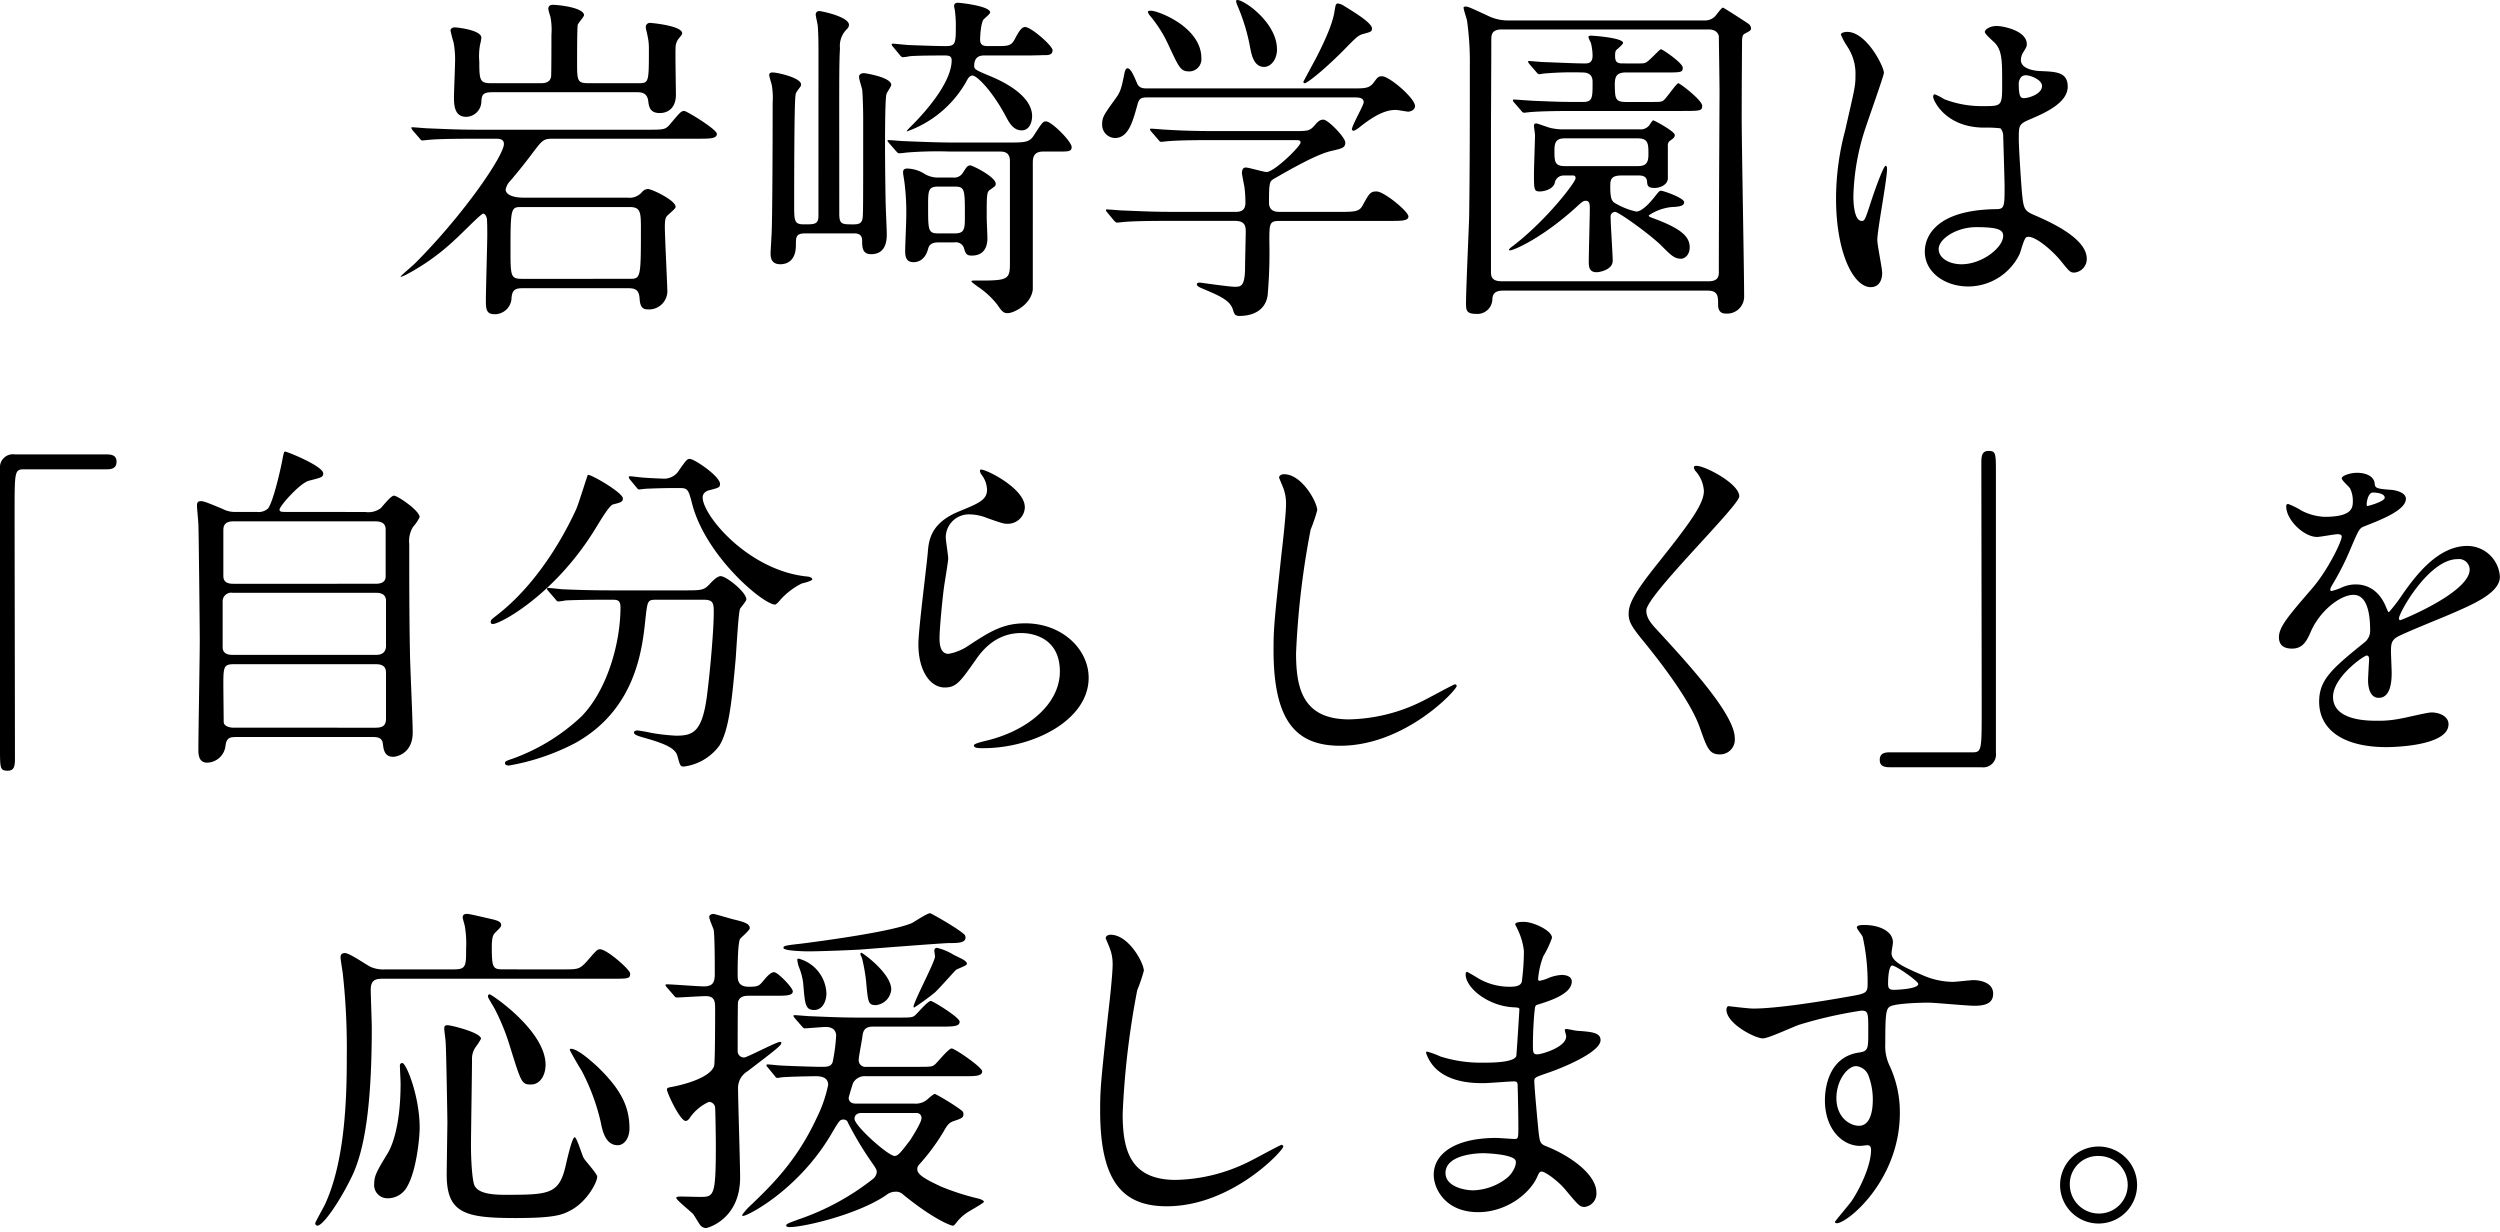 <svg xmlns="http://www.w3.org/2000/svg" xmlns:xlink="http://www.w3.org/1999/xlink" width="428" height="211" viewBox="0 0 428 211">
  <defs>
    <clipPath id="clip-path">
      <rect id="長方形_12571" data-name="長方形 12571" width="427.978" height="210.252" fill="none"/>
    </clipPath>
  </defs>
  <g id="グループ_16913" data-name="グループ 16913" transform="translate(-426 -480)">
    <rect id="長方形_12572" data-name="長方形 12572" width="428" height="211" transform="translate(426 480)" fill="none"/>
    <g id="グループ_16912" data-name="グループ 16912" transform="translate(426 480)">
      <g id="グループ_16911" data-name="グループ 16911" clip-path="url(#clip-path)">
        <path id="パス_57552" data-name="パス 57552" d="M141.178,34.25a2.766,2.766,0,0,0,2.434-.95,1.426,1.426,0,0,1,1.01-.534c.713,0,4.75,1.959,4.75,3.028,0,.238-.119.356-1.306,1.425-.416.356-.535.771-.535,2.019,0,1.662.416,9.856.416,10.688a3.143,3.143,0,0,1-3.444,3.443c-1.187,0-1.246-1.187-1.306-2.019-.119-1.187-.593-1.6-1.9-1.6H123.128c-1.248,0-1.722.356-1.84,1.6a2.866,2.866,0,0,1-2.969,2.85c-1.425,0-1.425-1.069-1.425-2.434,0-1.781.237-9.559.237-11.162,0-.475,0-2.138-.059-2.672,0-.238-.237-.95-.653-.95-.356,0-3.978,3.74-4.75,4.393a38.277,38.277,0,0,1-8.313,6,6.533,6.533,0,0,1-.95.416c-.059,0-.118,0-.118-.06.652-.653,2.018-1.781,2.612-2.375,8.372-8.431,15.081-18.347,15.081-20.306,0-.891-.95-.891-1.246-.891h-3.919c-5.225,0-6.947.119-7.541.178-.178,0-1.069.119-1.246.119s-.3-.119-.534-.416l-1.128-1.306a1.637,1.637,0,0,1-.237-.416c0-.119.06-.119.178-.119.416,0,2.257.178,2.613.178,2.91.119,5.4.237,8.194.237H144.68c2.672,0,2.969,0,3.8-1.009,1.663-1.96,1.841-2.2,2.375-2.2.416,0,5.581,3.147,5.581,3.919,0,.831-1.187.831-3.207.831H128.293c-1.6,0-1.781.3-3.622,2.731-1.069,1.425-2.2,2.85-3.622,4.512a2.779,2.779,0,0,0-.772,1.484c0,.475.534,1.366,3.146,1.366ZM142.9,14.656c1.9,0,1.9,0,1.9-5.937a9.548,9.548,0,0,0-.238-2.2c-.06-.416-.3-1.188-.3-1.484a.711.711,0,0,1,.712-.712c.178,0,5.522.475,5.522,1.781,0,.237-.06.237-.713,1.069a2.594,2.594,0,0,0-.416,1.484c-.06,1.128.059,6.709.059,8.016,0,1.722-.89,3.087-2.79,3.087-1.722,0-1.84-1.187-1.96-2.137-.178-1.187-.95-1.425-1.84-1.425H117.962c-1.6,0-1.782.475-1.841,1.6a2.658,2.658,0,0,1-2.613,2.613c-2.078,0-2.078-2.2-2.078-3.444,0-.831.178-4.81.178-5.7a15.953,15.953,0,0,0-.237-3.563,21.366,21.366,0,0,1-.534-2.078c0-.238.237-.534.771-.534.179,0,4.513.415,4.513,1.781a9.183,9.183,0,0,1-.237,1.248,11.06,11.06,0,0,0-.119,2.85c0,3.206.119,3.681,2.019,3.681h8.49c.654,0,1.544-.059,1.781-1.069.06-.356.06-6.294.06-7.184a11.954,11.954,0,0,0-.178-3.147,8.441,8.441,0,0,1-.357-1.306c0-.594.416-.713.772-.713.95,0,5.343.475,5.343,1.781,0,.237-.95,1.307-1.068,1.6-.119.356-.119,5.462-.119,6.354,0,3.206,0,3.681,1.9,3.681Zm-1.484,33.488c1.959,0,2.019,0,2.019-8.312,0-3.088,0-3.978-1.96-3.978H123.068c-1.84,0-1.96,0-1.96,7.125,0,4.69,0,5.166,1.96,5.166Z" transform="translate(-33.71 -0.408)"/>
        <path id="パス_57553" data-name="パス 57553" d="M204.859,9.136c0-2.493-.059-3.563-.118-4.393,0-.3-.357-1.722-.357-2.019a.58.58,0,0,1,.654-.594c.3,0,5.046.95,5.046,2.375a1.08,1.08,0,0,1-.3.653,4.011,4.011,0,0,0-1.247,3.325c-.178,3.444-.119,5.937-.119,28.322,0,1.84.475,1.84,2.375,1.84.772,0,1.425-.06,1.6-.95.119-.593.119-1.543.119-17.278,0-1.069-.06-3.919-.178-4.869-.06-.3-.534-1.781-.534-2.137,0-.475.416-.654.831-.654.3,0,4.69.713,4.69,2.019,0,.237-.772,1.306-.831,1.6-.238.891-.238,7.422-.238,8.788,0,2.375.06,8.253.119,10.272.119,3.266.178,4.1.178,4.869,0,.831,0,3.443-2.672,3.443-1.484,0-1.543-1.128-1.543-2.316,0-1.246-.95-1.246-1.484-1.246h-8.194c-1.663,0-1.663.594-1.663,2.019,0,3.206-2.2,3.266-2.672,3.266-1.6,0-1.662-1.247-1.662-1.84,0-.534.059-1.01.178-3.444.119-2.2.178-13.776.178-22.385a12.779,12.779,0,0,0-.178-3.147,14.752,14.752,0,0,1-.416-1.544c0-.475.416-.475.594-.475.772,0,4.869.89,4.869,2.078a.848.848,0,0,1-.119.356c-.713.95-.831,1.128-.831,1.484-.238.891-.238,16.21-.238,18.822,0,2.791.06,3.266,1.722,3.266,1.782,0,2.434,0,2.434-1.484Zm22.5,17.041a65.021,65.021,0,0,0-7.481.178,9.838,9.838,0,0,1-1.247.119c-.178,0-.3-.178-.534-.416l-1.187-1.366c-.178-.237-.238-.3-.238-.356,0-.119.06-.119.238-.119.416,0,2.2.178,2.612.178,2.91.119,6,.238,8.134.238h9.916c2.613,0,3.384-.06,4.1-1.128,1.425-2.2,1.6-2.493,2.137-2.493.949,0,4.393,3.443,4.393,4.393,0,.772-.593.772-2.078.772h-2.672c-.95,0-1.9.178-1.9,1.84V49.809c-.356,2.731-3.443,4.037-4.275,4.037-.654,0-.95-.178-1.781-1.425a14.135,14.135,0,0,0-3.325-3.087c-.654-.475-1.128-.832-1.128-.95s.3-.119.534-.119c5.462,0,6.056,0,6.056-2.79V27.78c0-1.6-1.187-1.6-1.722-1.6ZM217.625,8.246a.906.906,0,0,1-.237-.357.157.157,0,0,1,.178-.178c.475,0,2.434.237,2.85.237,1.543.059,4.809.178,6.116.178,1.841,0,1.841-.356,1.841-3.86a21.322,21.322,0,0,0-.178-2.375,3.038,3.038,0,0,1-.119-.653c0-.416.357-.534.654-.534s5.522.534,5.522,1.663c0,.237-.95,1.01-1.128,1.187-.475.653-.594,2.85-.594,3.5,0,1.069.831,1.069,1.484,1.069h.95c2.434,0,2.85,0,3.5-1.188.831-1.6,1.247-2.078,1.781-2.078,1.009,0,4.691,3.206,4.691,3.978,0,.831-.832.831-1.188.831-.534,0-1.9.059-2.731.059h-7.778c-.772,0-1.722.238-1.722,1.782,0,.593.237.712,2.791,1.781,2.434,1.01,7.125,3.385,7.125,6.828,0,.95-.416,2.434-1.781,2.434-1.306,0-2.019-1.069-2.613-2.2-2.375-4.513-5.046-7.184-5.818-7.184-.475,0-.772.475-1.01.95A18.928,18.928,0,0,1,220,22.734c-.178,0,.475-.654.534-.713,3.325-3.266,7.125-8.016,7.125-11.459,0-.832-.593-.832-1.306-.832-.95,0-4.334,0-5.819.119a9.058,9.058,0,0,1-1.246.178c-.178,0-.416-.238-.535-.416ZM227.9,30.63a1.74,1.74,0,0,0,1.722-.89c.654-1.01.772-1.187,1.247-1.187.357,0,4.334,1.959,4.334,3.147,0,.356-.119.415-.95,1.009-.594.356-.594.831-.594,4.75,0,.534.119,2.969.119,3.5,0,.594,0,3.028-2.672,3.028-.95,0-1.069-.356-1.365-1.366a1.446,1.446,0,0,0-1.6-.89H225.4c-1.484,0-1.663.712-1.781,1.128-.594,2.257-2.2,2.257-2.494,2.257-1.366,0-1.425-1.128-1.425-2.019,0-.772.178-4.572.178-5.4a40.382,40.382,0,0,0-.3-6.234c-.06-.534-.237-1.366-.237-1.722,0-.475.237-.654.712-.654a5.865,5.865,0,0,1,3.029.95,4.485,4.485,0,0,0,2.375.594Zm.3,9.56c1.722,0,1.722-.831,1.722-3.028,0-4.453,0-4.987-1.722-4.987h-2.85c-1.722,0-1.722.712-1.722,3.325,0,4.215,0,4.69,1.781,4.69Z" transform="translate(-64.735 -0.232)"/>
        <path id="パス_57554" data-name="パス 57554" d="M324.138,15.138c2.316,0,3.028,0,3.8-1.01.653-.89.772-1.069,1.425-1.069,1.248,0,5.64,3.741,5.64,5.107,0,.653-.771.95-1.187.95-.178,0-1.841-.3-2.078-.3-1.425,0-3.206.534-6.234,2.969-.475.356-.772.593-1.069.593a.256.256,0,0,1-.238-.237c0-.653,2.019-4.1,2.019-4.631,0-.772-.772-.831-1.6-.831H289.4c-1.069,0-1.6,0-1.9,1.188-.772,2.731-1.484,5.759-3.859,5.759a2.257,2.257,0,0,1-2.2-2.316c0-1.246.3-1.662,2.137-4.216,1.01-1.366,1.128-1.781,1.722-4.75.06-.178.178-.652.475-.652.534,0,1.009,1.068,1.663,2.612.356.831,1.128.831,1.722.831ZM304.129,36.276c.712,0,1.84,0,1.84-1.544a21.893,21.893,0,0,0-.178-2.79c-.178-.89-.416-2.078-.416-2.316,0-.178,0-.95.654-.95.534,0,3.028.772,3.562.772,1.306,0,5.819-4.394,5.819-5.046,0-.416-.3-.416-1.128-.416H300.329c-1.425,0-5.463,0-7.481.178-.237,0-1.069.119-1.307.119-.178,0-.3-.119-.475-.356l-1.187-1.366c-.238-.3-.238-.3-.238-.416s.119-.119.178-.119c.416,0,2.2.178,2.613.178,1.722.119,4.809.238,8.193.238h13.42c2.672,0,2.91,0,3.8-1.01.593-.712.95-.95,1.484-.95.772,0,3.74,3.029,3.74,3.919s-.534,1.01-2.315,1.425c-2.494.534-6.948,3.087-9.858,4.75-.772.475-.89.535-.89,4.1,0,1.6,1.307,1.6,1.9,1.6h10.272c2.434,0,3.266-.059,3.8-1.009,1.128-2.019,1.306-2.494,2.434-2.494,1.307,0,5.463,3.444,5.463,4.275,0,.772-1.187.772-3.147.772H311.788c-1.722,0-1.722.475-1.722,3.5a83.86,83.86,0,0,1-.3,9.322c-.415,2.494-2.494,3.444-4.809,3.444-.831,0-.891-.357-1.128-1.069-.475-1.6-2.316-2.375-4.81-3.443-.712-.3-1.366-.534-1.366-.891,0-.3.357-.3.534-.3.119,0,4.988.713,5.938.713,1.01,0,1.722,0,1.781-3.028,0-1.306.119-5.522.119-6.413,0-1.008-.178-1.84-1.84-1.84h-11.4c-1.425,0-5.463,0-7.541.178-.178,0-1.009.119-1.247.119-.178,0-.3-.119-.534-.357l-1.128-1.366c-.238-.3-.238-.3-.238-.416s.119-.119.178-.119c.416,0,2.2.178,2.612.178,1.722.059,4.81.237,8.194.237ZM289.819,1.838c1.187,0,8.61,2.791,8.61,8.134a2.094,2.094,0,0,1-2.019,2.256c-1.485,0-1.722-.475-3.5-4.275a22.173,22.173,0,0,0-3.443-5.462c-.06-.119-.238-.416-.178-.534s.416-.119.534-.119m21.553,6.59c0,1.782-1.069,3.028-2.2,3.028-1.84,0-2.2-2.256-2.434-3.5a32.685,32.685,0,0,0-2.019-6.708c-.059-.178-.475-1.01-.3-1.188.535-.594,6.947,3.5,6.947,8.372m16.269-3.562c0,.534-.237.593-1.306.89-1.01.238-1.306.534-3.622,2.91-3.681,3.681-6.234,5.581-6.59,5.581a.255.255,0,0,1-.237-.237c0-.06,2.078-3.86,2.316-4.335.654-1.306,2.672-5.225,3.028-7.778.178-1.128.237-1.306.593-1.306a2.7,2.7,0,0,1,1.128.475c1.544.95,4.69,2.85,4.69,3.8" transform="translate(-92.753 0)"/>
        <path id="パス_57555" data-name="パス 57555" d="M414.994,4.055a2.382,2.382,0,0,0,1.6-.534c.3-.179,1.246-1.664,1.543-1.664.119,0,3.8,2.375,4.394,2.791a1.126,1.126,0,0,1,.416.713c0,.415-.178.475-1.069.949-.416.237-.416.534-.475,1.129,0,.772-.059,7.243-.059,13.241,0,4.868.415,26.185.415,30.518a2.916,2.916,0,0,1-3.265,3.028c-.831,0-1.187-.654-1.187-1.425,0-1.544,0-2.494-1.841-2.494H380.5c-1.128,0-1.781.357-1.841,1.425a2.569,2.569,0,0,1-2.85,2.553c-1.6,0-1.662-.653-1.662-1.84,0-2.316.475-12.588.534-14.666.119-7.837.119-17.873.119-26.007a50.232,50.232,0,0,0-.475-7.659c-.059-.356-.593-1.9-.593-2.257,0-.177.237-.177.356-.177.416,0,.772.177,3.741,1.543a7.743,7.743,0,0,0,3.444.832ZM380.2,5.6c-1.722,0-1.722,1.068-1.722,1.722,0,2.612-.059,13.953-.059,16.268V47.043c0,.652,0,1.662,1.781,1.662h35.507c1.722,0,1.722-1.01,1.722-1.662,0-8.135.119-29.391.119-30.757,0-1.484-.119-9.32-.119-9.559-.059-.237-.3-1.128-1.722-1.128Zm10.629,25a1.519,1.519,0,0,0-1.484,1.246c-.238,1.069-1.782,1.484-2.553,1.484-1.01,0-1.01-.3-1.01-3.088,0-1.067.178-5.64.178-6.59,0-.237-.178-1.307-.178-1.485,0-.416.119-.475.416-.475.237,0,1.9.653,2.434.772a9.773,9.773,0,0,0,1.84.237h13.42a1.9,1.9,0,0,0,1.543-.593c.119-.12.593-.951.772-.951s3.681,1.9,3.681,2.494c0,.416-.237.593-.831,1.008a.934.934,0,0,0-.356.891v5.522c0,1.128-1.366,1.662-2.257,1.662-1.246,0-1.246-.475-1.306-1.128-.06-.89-.831-1.008-1.366-1.008h-3.028c-1.9,0-1.9.831-1.9,2.017,0,1.96.3,2.316.653,2.613a12.141,12.141,0,0,0,3.8,1.545c1.128,0,2.731-2.02,3.028-2.375.831-1.069.95-1.188,1.187-1.188.475,0,3.979,1.246,3.979,1.96s-1.01.772-2.138.831a8.521,8.521,0,0,0-3.919,1.425c0,.178.06.238.713.475,4.69,1.722,6.293,3.087,6.293,4.987,0,1.307-.831,1.959-1.484,1.959-1.128,0-1.722-.593-3.325-2.2-1.96-1.959-7.362-5.819-7.956-5.819a.788.788,0,0,0-.772.892c0,1.186.357,6.411.357,7.48,0,1.6-2.375,1.96-2.732,1.96-1.246,0-1.366-.832-1.366-1.781,0-1.425.178-7.778.178-9.084,0-.712,0-1.366-.713-1.366-.237,0-.475.06-1.068.594-6.175,5.76-11.282,7.9-11.876,7.9-.119,0-.178-.059-.178-.119,0-.118.416-.475.772-.712,5.819-4.512,10.628-10.867,10.628-11.519,0-.475-.3-.475-.475-.475ZM402.94,11.417c1.485,0,1.6,0,1.9-.119.535-.119,2.435-2.315,2.672-2.315.3,0,3.741,2.375,3.741,3.147,0,.831-.3.831-3.087.831h-6.65c-1.722,0-1.9.831-1.9,2.2.06,2.137,0,2.85,1.9,2.85h4.216c1.662,0,1.9,0,2.256-.3.475-.356,2.2-2.91,2.494-2.91s4.1,2.91,4.1,3.86c0,.89-.356.89-3.681.89h-18.05c-1.366,0-5.4,0-7.481.179-.237,0-1.069.119-1.246.119-.238,0-.357-.119-.535-.356L382.4,18.127a.754.754,0,0,1-.237-.416c0-.059.06-.119.237-.119.237,0,3.147.237,3.74.237,4.334.178,4.454.178,8.075.178,1.6,0,1.6-.772,1.6-3.325,0-.534,0-1.721-1.722-1.721a56.124,56.124,0,0,0-6.532.177c-.178,0-.652.119-.831.119-.237,0-.356-.119-.534-.355l-1.187-1.366c-.119-.178-.238-.3-.238-.414s.06-.12.238-.12c.237,0,2.078.178,2.375.178,1.9.06,5.463.237,7.125.237.534,0,1.306-.059,1.306-1.306a9.374,9.374,0,0,0-.3-2.255A4.629,4.629,0,0,1,395.1,6.9c0-.238.357-.238.475-.238.357,0,5.463.357,5.463,1.247,0,.179-.653.772-1.069,1.128-.237.178-.3.475-.3,1.069,0,.831.178,1.306,1.187,1.306ZM391.066,24.242c-1.366,0-1.781.534-1.781,2.019,0,1.9,0,2.731,1.781,2.731h12.469c1.425,0,1.841-.535,1.841-2.019,0-1.781,0-2.731-1.841-2.731Z" transform="translate(-123.165 -0.554)"/>
        <path id="パス_57556" data-name="パス 57556" d="M476.74,48.914c0,1.306-.593,2.434-1.959,2.434-2.969,0-5.938-5.937-5.938-15.141a45.356,45.356,0,0,1,1.544-11.638c1.662-7.3,1.781-7.6,1.781-9.44A8.406,8.406,0,0,0,470.8,10.2a11.917,11.917,0,0,1-1.128-2.078c0-.356.713-.475,1.069-.475,3.325,0,6.294,5.938,6.294,7.007,0,.475-2.613,7.778-3.088,9.263a39.7,39.7,0,0,0-2.137,11.935c0,.356,0,4.156,1.425,4.156.534,0,.594-.238,1.662-3.5.238-.772,2.019-5.937,2.434-5.937.238,0,.238.416.238.534,0,1.9-1.663,10.45-1.663,12.172,0,.89.831,4.81.831,5.64m23.572-3.325a9.791,9.791,0,0,1-8.847,5.64c-3.978,0-7.422-2.434-7.422-5.937,0-.831,0-7.125,12.172-7.3,1.484,0,1.484-.416,1.484-4.1,0-.357-.178-6.65-.237-8.313a1.974,1.974,0,0,0-.475-1.425,19.711,19.711,0,0,0-2.732-.119c-6.708,0-8.787-4.691-8.787-5.284,0-.178.059-.416.3-.416a10.28,10.28,0,0,1,1.6.831,17.775,17.775,0,0,0,6.65,1.187c3.265,0,3.265,0,3.265-3.919,0-3.74,0-5.4-1.128-6.769-.237-.3-1.84-1.6-1.84-2.019,0-.356.772-1.009,2.019-1.009,1.188,0,5.166.831,5.166,3.088,0,.415-.059.534-.653,1.484a2.577,2.577,0,0,0-.356,1.246c0,1.781,3.087,1.9,3.443,1.9,2.613.119,4.572.178,4.572,2.672,0,2.79-3.978,4.513-6.175,5.463s-2.2,1.01-2.2,3.563c0,1.307.416,8.015.594,9.619.237,2.2.416,2.612,1.9,3.266,2.91,1.246,9.143,4.038,9.143,7.54a2.334,2.334,0,0,1-2.137,2.375c-.713,0-.89-.237-2.315-2.019-1.722-2.078-4.81-4.572-5.878-4.037-.416.178-.95,2.375-1.128,2.79m-13.894-.772c0,1.6,1.84,2.612,3.919,2.612,3.5,0,7.125-2.85,7.125-4.869,0-1.009-.832-1.484-4.632-1.484-3.384,0-6.412,2.018-6.412,3.74m13.715-28.085c0,2.256.475,2.256.891,2.256.831,0,3.087-.712,3.087-2.078,0-1.069-1.959-1.841-2.791-1.841a1.262,1.262,0,0,0-.712.237,1.8,1.8,0,0,0-.475,1.425" transform="translate(-154.511 -2.188)"/>
        <path id="パス_57557" data-name="パス 57557" d="M18.287,116.036c1.128,0,1.663.356,1.663,1.246s-.475,1.307-1.663,1.307H4.1c-1.6,0-1.6.356-1.6,7.481,0,6.65.059,36.16.059,42.216,0,1.366-.3,1.9-1.246,1.9C0,170.187,0,169.771,0,166.267v-47.8a2.229,2.229,0,0,1,2.552-2.434Z" transform="translate(0 -38.241)"/>
        <path id="パス_57558" data-name="パス 57558" d="M79.1,125.659A3.56,3.56,0,0,0,81.771,125c.3-.3,1.722-2.137,2.256-2.137.594,0,4.394,2.554,4.394,3.681a7.449,7.449,0,0,1-1.128,1.663,4.593,4.593,0,0,0-.653,2.909c0,5.938,0,12.35.119,18.347,0,1.96.475,11.757.475,13.953,0,3.622-2.791,4.156-3.325,4.156-1.544,0-1.663-1.306-1.782-2.2-.118-1.187-1.068-1.187-1.9-1.187H57.309c-1.306,0-1.96,0-2.138,1.6a3.237,3.237,0,0,1-3.146,2.79c-1.485,0-1.485-1.543-1.485-2.256,0-2.672.238-15.794.238-18.763,0-1.543-.178-18.941-.238-19.831-.119-1.722-.237-2.672-.237-3.148,0-.415.059-.771.652-.771.475,0,.831.119,3.681,1.306a4.54,4.54,0,0,0,2.434.534h3.444a2.43,2.43,0,0,0,1.96-.594c.95-1.306,2.2-7.006,2.434-8.253.237-1.306.3-1.484.475-1.484.356,0,6.531,2.494,6.531,3.74,0,.654-.356.713-2.434,1.247-1.6.416-5.047,4.394-5.047,4.928,0,.416.356.416,1.187.416ZM56.418,139.493a1.474,1.474,0,0,0-1.722,1.544v7.778c0,1.306,1.307,1.306,1.781,1.306H81c1.425,0,1.662-.95,1.662-1.484v-7.778c0-1.366-1.306-1.366-1.84-1.366Zm.119-12.232c-1.187,0-1.722.475-1.722,1.485v7.718c0,.534,0,1.484,1.663,1.484H80.821c.475,0,1.781,0,1.781-1.246v-7.956c0-.475,0-1.485-1.781-1.485ZM80.881,162.59c1.187,0,1.781-.356,1.781-1.543v-7.9c0-.772-.356-1.425-1.662-1.425H56.537c-1.722,0-1.722.594-1.722,3.74,0,.3.06,5.819.06,6.175.059.713,1.009.95,1.722.95Z" transform="translate(-16.578 -38.007)"/>
        <path id="パス_57559" data-name="パス 57559" d="M147.935,123.956c0,.594-.415.713-1.662,1.009-.594.179-1.663,1.9-2.969,4.038-6.887,11.341-16.328,16.447-17.635,16.447a.315.315,0,0,1-.357-.355c0-.357.119-.416,1.248-1.307,8.016-6.293,12.528-16.151,13.359-17.932.416-.891,1.959-5.938,2.019-5.938.416-.178,6,3.028,6,4.038m5.76,17.338c-1.543,0-1.543.118-1.9,3.265-.534,5.225-1.662,15.5-11.994,21.257a38.7,38.7,0,0,1-11.341,3.859c-.178,0-.713,0-.713-.416,0-.3.3-.416,1.365-.772a33.99,33.99,0,0,0,11.7-7.185c4.394-4.453,6.71-12.529,6.71-18.7,0-1.306-.593-1.306-1.485-1.306h-1.781c-2.2,0-5.047.058-6.116.118a10.424,10.424,0,0,1-1.247.178c-.237,0-.356-.178-.534-.416l-1.187-1.364c-.178-.238-.237-.3-.237-.358,0-.117.059-.177.237-.177.416,0,2.2.237,2.613.237,2.909.119,5.344.178,8.134.178h13c2.672,0,2.969-.118,3.919-1.128.89-.95,1.425-1.307,1.84-1.307.95,0,4.394,2.732,4.394,3.979,0,.3-.95,1.366-1.069,1.6-.3.594-.654,7.363-.772,8.729-.654,7.184-1.128,12.053-2.79,14.725a8.951,8.951,0,0,1-6.057,3.562c-.652,0-.652-.178-1.128-1.84-.357-1.366-2.375-2.137-5.463-3.028-1.306-.357-1.96-.594-1.96-.95s.535-.357.654-.357a23.334,23.334,0,0,1,2.316.416,34.578,34.578,0,0,0,4.216.475c2.85,0,4.453-.534,5.284-6.651.594-4.572,1.187-11.458,1.187-14.487,0-1.6-.119-2.137-1.781-2.137Zm2.969-19.12c-1.484,0-3.5.06-4.75.119-.178,0-1.009.119-1.187.119s-.238-.059-.475-.356l-1.128-1.366a.641.641,0,0,1-.178-.415c0-.059.06-.119.178-.119.356,0,2.078.237,2.434.237.653.06,3.147.178,3.563.178a3.037,3.037,0,0,0,2.493-1.543c1.187-1.663,1.307-1.84,1.781-1.84.772,0,5.166,2.968,5.166,4.275,0,.593-.178.653-1.781,1.069-.3.058-1.187.356-1.187,1.247,0,3.087,7.837,12.528,17.872,13.538.178,0,.891.119.891.475,0,.3-1.544.654-1.781.712a12.285,12.285,0,0,0-3.622,2.732c-.118.178-.772.89-.95.89-2.018,0-11.816-8.194-14.191-17.16-.653-2.553-.772-2.79-2.137-2.79Z" transform="translate(-41.298 -38.62)"/>
        <path id="パス_57560" data-name="パス 57560" d="M252.739,126.333a2.919,2.919,0,0,1-3.028,2.85c-.534,0-.831-.059-3.5-1.01a8.131,8.131,0,0,0-2.79-.593A3.955,3.955,0,0,0,239.2,131.5c0,.534.416,3.088.416,3.622s-.594,4.038-.713,4.869c-.3,2.2-.771,7.244-.771,8.728,0,.891.059,2.731,1.543,2.731a8.737,8.737,0,0,0,3.443-1.425c3.622-2.375,5.878-3.8,9.678-3.8,6.353,0,10.866,4.453,10.866,9.321,0,7.244-9.441,12.054-18.05,12.054-.772,0-1.6,0-1.6-.475,0-.3,1.307-.594,1.722-.713,7.422-1.662,13-6.352,13-11.934,0-6.234-5.4-6.591-6.59-6.591-2.078,0-5.106.653-7.719,4.453-2.731,3.86-3.384,4.869-5.4,4.869-2.494,0-4.512-2.85-4.512-7.422,0-2.493,1.425-13.419,1.6-15.616.178-2.078.416-5.106,5.4-7.125,3.325-1.365,4.75-1.958,4.75-3.681a4.372,4.372,0,0,0-1.01-2.672c-.119-.238-.3-.594-.119-.772.416-.357,7.6,3.087,7.6,6.412" transform="translate(-77.285 -39.512)"/>
        <path id="パス_57561" data-name="パス 57561" d="M332.678,127.258a27.335,27.335,0,0,1-1.128,3.325,142.709,142.709,0,0,0-2.493,21.138c0,6,1.128,11.34,9.084,11.34a29.24,29.24,0,0,0,12.469-3.087c.891-.416,5.4-2.91,5.641-2.91a.278.278,0,0,1,.3.3c0,.654-8.788,10.213-19.95,10.213-7.719,0-11.4-4.453-11.4-16.388,0-3.681.119-4.868,1.366-16.506.237-1.959.772-6.828.772-8.49a7.474,7.474,0,0,0-.534-2.91c-.059-.178-.653-1.543-.653-1.6,0-.416.475-.594.831-.594,3.088,0,5.7,4.81,5.7,6.175" transform="translate(-107.171 -39.904)"/>
        <path id="パス_57562" data-name="パス 57562" d="M427.522,118.958c1.425,0,7.3,3.028,7.3,5.225,0,1.6-15.913,16.98-15.913,19.535,0,1.01.475,1.9,1.781,3.266,5.285,5.76,13.36,14.487,13.36,18.584a2.527,2.527,0,0,1-2.553,2.791c-1.841,0-2.2-1.128-3.443-4.631-1.841-5.226-8.313-13.123-9.857-15.023-1.84-2.255-2.315-3.147-2.315-4.394,0-1.6.772-3.383,4.808-8.431,5.878-7.362,8.075-10.45,8.075-12.647a5.642,5.642,0,0,0-1.484-3.444c-.178-.3-.3-.535-.178-.713.059-.119.237-.119.415-.119" transform="translate(-137.059 -39.204)"/>
        <path id="パス_57563" data-name="パス 57563" d="M481.665,169.3c-1.128,0-1.662-.356-1.662-1.247s.475-1.307,1.662-1.307h14.191c1.6,0,1.6-.356,1.6-7.481,0-6.65-.06-36.16-.06-42.216,0-1.366.3-1.9,1.247-1.9,1.246,0,1.246.416,1.246,3.919v47.8A2.186,2.186,0,0,1,497.4,169.3Z" transform="translate(-158.189 -37.948)"/>
        <path id="パス_57564" data-name="パス 57564" d="M581.937,148.873c0-1.781,1.663-3.681,5.7-8.372,2.672-3.088,5.047-8.016,5.047-8.846,0-.357-.416-.416-.653-.416-.594,0-3.028.475-3.563.475-2.257,0-5.284-2.909-5.284-5.225,0-.178,0-.416.356-.416A13.32,13.32,0,0,1,585.8,127.2a9.446,9.446,0,0,0,3.919,1.069c4.869,0,4.869-1.6,4.869-2.79a4.767,4.767,0,0,0-.475-2.078c-.178-.3-1.425-1.366-1.425-1.722,0-.475,1.543-.95,2.612-.95,1.425,0,2.91.534,3.028,1.84.06.772.3.891,2.672,1.069.416,0,2.672.3,2.672,1.543,0,1.959-4.334,3.622-7.066,4.69-.89.357-.949.475-2.256,3.5a45.99,45.99,0,0,1-3.206,6.412c-.3.534-.416.713-.416.95a.218.218,0,0,0,.237.238,11.785,11.785,0,0,0,1.84-.654,5.561,5.561,0,0,1,2.316-.475c.772,0,3.5.119,5.047,3.622.416,1.01.475,1.128.594,1.128a27.926,27.926,0,0,0,2.434-3.207c1.96-2.731,5.819-8.134,10.984-8.134a5.6,5.6,0,0,1,5.581,5.284c0,2.791-4.691,4.75-8.372,6.354-1.485.652-8.194,3.325-9.263,3.978-.95.594-1.009,1.247-1.009,2.494,0,.534.119,3.028.119,3.562,0,.95,0,4.334-2.2,4.334-1.6,0-1.841-1.959-1.841-3.028,0-.594.178-3.444.178-3.5,0-.237,0-.713-.415-.713-.475,0-5.76,3.681-5.76,7.066,0,4.1,5.937,4.1,7.66,4.1a18.44,18.44,0,0,0,3.8-.356c.831-.119,4.631-1.069,5.4-1.069,1.248,0,2.91.594,2.91,2.019,0,3.681-9.2,3.918-10.628,3.918-7.542,0-11.52-3.087-11.52-7.778,0-3.8,2.257-5.7,7.838-10.213a2.529,2.529,0,0,0,.891-2.078c0-2.672-.475-6-2.851-6-2.256,0-5.758,2.731-7.3,6.293-.654,1.484-1.306,2.91-3.206,2.91-1.128,0-2.257-.356-2.257-1.96m15.141-22.444c.119,0,2.969-.772,2.969-1.425,0-.772-1.484-.891-2.019-.891-.831,0-1.068,1.663-1.068,1.9s0,.416.118.416m5.4,19.238c0,.119.059.3.237.3s11.875-4.75,11.875-8.668a1.827,1.827,0,0,0-2.078-1.782c-4.928,0-10.034,9.2-10.034,10.154" transform="translate(-191.782 -39.787)"/>
        <path id="パス_57565" data-name="パス 57565" d="M122.954,242.866c2.493,0,2.79,0,4.037-1.366,1.6-1.84,1.781-2.078,2.256-2.078,1.188,0,5.166,3.5,5.166,4.156,0,.89-.357.89-3.147.89H92.2c-1.069,0-2.2,0-2.2,1.84,0,1.01.178,5.522.178,6.472,0,14.072-1.365,21.079-3.265,25.235-2.078,4.393-5.047,8.728-6.057,8.728a.4.4,0,0,1-.357-.416c0-.178,1.366-2.613,1.6-3.088,3.681-7.778,3.8-19.416,3.8-25.65a116.161,116.161,0,0,0-.712-14.25c-.06-.357-.357-2.2-.357-2.553,0-.654.475-.713.772-.713.772,0,3.741,2.078,4.393,2.375a5.506,5.506,0,0,0,2.554.416H104.31c2.019,0,2.019-.654,2.019-3.563a17.517,17.517,0,0,0-.237-3.919c-.06-.237-.356-1.246-.356-1.425,0-.475.356-.593.771-.593s3.088.652,3.385.712c1.6.356,2.434.534,2.434,1.188,0,.3-.119.415-.95,1.246-.356.356-.653.654-.653,2.554,0,3.74.237,3.8,2.137,3.8ZM96.176,280.153a3.745,3.745,0,0,1-3.266,1.9,2.261,2.261,0,0,1-2.316-2.493c0-1.366.475-2.2,2.316-5.225.475-.772,2.2-4.1,2.2-11.935,0-.475-.119-2.612-.119-3.087a.4.4,0,0,1,.416-.416c.653,0,2.969,5.641,2.969,11.1,0,1.6-.534,7.422-2.2,10.153m10.985-7.006c0,2.613.238,6.175.654,6.828.593,1.01,2.137,1.485,5.106,1.485,7.6,0,9.322-.06,10.45-4.987.356-1.544,1.128-4.869,1.544-4.869.356,0,1.246,3.028,1.543,3.563s2.316,2.672,2.316,3.207c0,.89-1.722,4.275-4.572,5.758-1.425.772-2.79,1.307-9.381,1.307-8.61,0-11.816-.772-11.816-7.422,0-.772.119-8.669.119-8.966,0-.356-.178-11.935-.3-13.716,0-.356-.237-1.96-.237-2.256,0-.475.06-.654.593-.654s5.7,1.248,5.7,2.316a11.62,11.62,0,0,1-.831,1.306,3.435,3.435,0,0,0-.712,2.2c0,2.375-.178,12.765-.178,14.9m10.272-10.569c-1.6,0-1.662-.3-3.622-6.59a37.391,37.391,0,0,0-2.612-6.413c-1.01-1.722-1.128-1.9-1.128-2.078,0-.237.119-.356.3-.356.3,0,9.56,6.234,9.56,12.053,0,1.84-.95,3.384-2.494,3.384m14.844,10.391c-2.078,0-2.612-2.434-2.91-3.978A36.261,36.261,0,0,0,126.1,260.2c-.178-.237-2.019-3.384-2.019-3.562a.158.158,0,0,1,.178-.178c1.128,0,3.266,1.9,4.454,2.969,4.215,4.037,5.581,7.007,5.581,10.688,0,1.544-.831,2.85-2.019,2.85" transform="translate(-26.529 -76.908)"/>
        <path id="パス_57566" data-name="パス 57566" d="M184.375,247.32c-.772,0-1.722,0-2.018,1.069-.06.416-.06,7.3-.06,8.431a1.074,1.074,0,0,0,1.128,1.069c.475,0,5.522-2.672,6.116-2.672.06,0,.238,0,.238.178,0,.416-.831,1.069-5.819,4.869a3.35,3.35,0,0,0-1.6,2.731c0,2.2.356,13,.356,15.438,0,7.184-5.581,8.669-5.878,8.669a1.414,1.414,0,0,1-1.01-.594c-.178-.237-.95-1.543-1.128-1.781-.416-.475-2.91-2.434-2.91-2.79,0-.238.416-.238.891-.238s2.613.06,3.088.06c2.493,0,2.79,0,2.79-9.025,0-.89-.06-5.343-.119-6.116a1.079,1.079,0,0,0-1.069-1.128,8.034,8.034,0,0,0-3.146,2.553c-.119.238-.475.713-.831.713-.95,0-3.207-4.81-3.207-5.4,0-.3.416-.356.772-.415,1.01-.178,6.472-1.306,7.3-3.563.179-.475.179-8.313.179-9.678s0-2.315-1.663-2.315c-.712,0-4.334.237-4.868.237-.238,0-.356-.118-.534-.356l-1.188-1.366c-.237-.3-.237-.3-.237-.415s.119-.119.237-.119c.891,0,5.344.356,6.354.356,1.84,0,1.84-1.128,1.84-2.434,0-1.6,0-5.819-.178-7.184-.059-.356-.772-1.84-.772-2.256s.475-.534.713-.534,2.968.831,3.5.95c1.722.415,2.731.712,2.731,1.484,0,.356-1.425,1.543-1.662,1.84-.416.772-.416,4.928-.416,6.116,0,.831,0,2.078,1.9,2.078,1.662,0,1.781-.178,2.494-1.01.534-.652,1.247-1.484,1.84-1.484.653,0,3.207,2.672,3.207,3.266,0,.772-1.188.772-3.147.772Zm3.088,12.291a.9.9,0,0,1-.238-.356.158.158,0,0,1,.178-.178c.356,0,1.841.178,2.137.178.772.06,5.641.237,6.947.237,1.128,0,1.781,0,2.078-.831a31.426,31.426,0,0,0,.593-4.512c0-.357-.119-1.484-1.781-1.484-.534,0-3.147.237-3.622.237-.178,0-.3-.178-.475-.357l-1.187-1.365c-.178-.238-.237-.3-.237-.416s.059-.119.237-.119c.356,0,2.2.178,2.613.178,2.909.119,5.343.237,8.134.237h6.65c2.494,0,2.732,0,3.207-.416s2.137-2.434,2.672-2.434c.3,0,4.928,2.791,4.928,3.563,0,.831-1.188.831-3.207.831H205.454c-1.722,0-1.722,1.128-1.84,1.96-.119.772-.594,3.266-.594,3.681a1.146,1.146,0,0,0,1.306,1.247h8.55c2.494,0,2.731,0,3.206-.416s2.316-2.731,2.85-2.731,5.225,3.206,5.225,3.919c0,.831-1.187.831-3.147.831h-16.8a2.262,2.262,0,0,0-2.138,1.128c-.119.237-.772,2.493-.772,2.553,0,.654.475,1.01,1.187,1.01h10.034a3.062,3.062,0,0,0,2.375-.831c.356-.3.95-.831,1.187-.831a37.683,37.683,0,0,1,4.335,2.672c.3.237.534.356.534.772,0,.654-.356.772-1.781,1.248-.594.237-.95.534-1.6,1.722a35.3,35.3,0,0,1-4.216,5.7,1.032,1.032,0,0,0-.3.831c0,.891,1.485,1.722,4.037,2.91a41.652,41.652,0,0,0,6.472,2.078c.237.06.89.3.89.534s-2.553,1.6-3.028,1.959a7.657,7.657,0,0,0-1.722,1.663c-.3.356-.356.475-.594.475s-3.087-.95-8.431-5.284a1.734,1.734,0,0,0-1.366-.535,2.524,2.524,0,0,0-1.6.594c-4.987,3.384-14.191,5.462-16.447,5.462-.178,0-.654,0-.654-.237,0-.3.178-.356,2.078-1.069a42.768,42.768,0,0,0,12.707-6.887,1.664,1.664,0,0,0,.712-1.307c0-.415-.475-1.008-.831-1.543a56.827,56.827,0,0,1-4.1-6.829.749.749,0,0,0-.772-.534c-.594,0-.713.178-1.841,2.078-5.641,9.856-14.547,14.428-15.379,14.428-.059,0-.119-.118-.119-.178a10.268,10.268,0,0,1,1.6-1.781c3.443-3.325,7.778-7.482,11.222-14.963a22.635,22.635,0,0,0,1.9-5.522c0-1.485-1.544-1.485-2.256-1.485-.238,0-4.1.06-5.581.178-.119,0-.713.119-.832.119-.237,0-.356-.178-.534-.416Zm15.676-20.188c-2.079.119-6.829.3-8.848.3-.3,0-4.156-.06-4.156-.594,0-.356.3-.416,2.91-.712,4.275-.534,15.972-2.138,19.119-3.563.475-.237,2.553-1.662,3.087-1.662.178,0,5.284,2.91,5.937,3.741a.861.861,0,0,1,.119.415c0,.95-1.366.95-2.672.95-1.128,0-13.241.95-15.5,1.128m-7.719,10.332c-1.544,0-1.6-.95-1.9-4.572a10.766,10.766,0,0,0-.712-2.732,4.848,4.848,0,0,1-.3-1.306c0-.119.06-.178.238-.178a6.415,6.415,0,0,1,4.75,5.937c0,1.425-.713,2.85-2.078,2.85m8.075,17.635c-.713,0-1.187.356-1.187,1.01,0,1.187,5.759,6.352,6.887,6.352.593,0,1.246-.89,2.612-2.671.119-.178,1.96-3.029,1.96-3.741a.831.831,0,0,0-.891-.95Zm2.493-18.466c-1.365,0-1.365-.415-1.722-4.334a32.761,32.761,0,0,0-.653-3.622c-.06-.237-.3-.653-.3-.772,0-.059,0-.237.178-.237s5.106,3.5,5.106,6.293a2.935,2.935,0,0,1-2.613,2.672M221.01,241.2c.475.3.535.534.535.654,0,.356-1.663.831-1.9,1.068-.594.594-3.088,3.444-3.681,3.919a40.194,40.194,0,0,1-3.444,2.494.127.127,0,0,1-.119-.119c0-.831,3.681-7.719,3.681-8.61,0-.178-.118-.831-.118-.95,0-.237.06-.534.475-.534a9.545,9.545,0,0,1,2.731,1.128c.3.178,1.6.772,1.84.95" transform="translate(-56.008 -76.849)"/>
        <path id="パス_57567" data-name="パス 57567" d="M288.4,244.854a27.336,27.336,0,0,1-1.128,3.325,142.709,142.709,0,0,0-2.493,21.138c0,6,1.128,11.341,9.084,11.341a29.24,29.24,0,0,0,12.469-3.087c.891-.416,5.4-2.91,5.641-2.91a.278.278,0,0,1,.3.3c0,.654-8.788,10.213-19.95,10.213-7.719,0-11.4-4.453-11.4-16.388,0-3.681.119-4.868,1.366-16.506.237-1.959.772-6.828.772-8.49a7.473,7.473,0,0,0-.534-2.91c-.059-.178-.653-1.543-.653-1.6,0-.416.475-.594.831-.594,3.087,0,5.7,4.81,5.7,6.175" transform="translate(-92.578 -78.659)"/>
        <path id="パス_57568" data-name="パス 57568" d="M379.838,236.709c-.059-.178-.415-.772-.415-.891,0-.416,1.128-.416,1.484-.416,1.6,0,4.809,1.485,4.809,2.731a17.014,17.014,0,0,1-1.484,3.146,13.883,13.883,0,0,0-.89,3.86c0,.119,0,.356.237.356a6.9,6.9,0,0,0,1.663-.534,7.116,7.116,0,0,1,2.137-.475c.594,0,1.722.178,1.722,1.128,0,2.2-4.038,3.384-5.7,3.919-.475.119-.594.178-.654,1.069-.06.178-.3,3.325-.3,5.759,0,1.366,0,1.722.772,1.722.653,0,4.928-1.188,4.928-3.088,0-.178-.238-.89-.238-1.068s.178-.178.3-.178c.3,0,1.543.3,1.841.3,2.434.178,3.978.3,3.978,1.6,0,2.078-6.591,4.81-9.322,5.7-1.841.652-2.019.712-2.019,1.306,0,1.128.654,7.956.713,8.55.237,1.96.237,2.2,1.484,2.672,4.631,1.9,8.431,5.047,8.431,7.838a2.3,2.3,0,0,1-2.019,2.494c-.831,0-1.069-.3-3.206-2.85-1.188-1.485-3.5-3.207-4.156-3.207-.357,0-.475.3-.772.95-1.247,2.791-5.225,6-10.094,6-5.582,0-7.6-3.978-7.6-6.413,0-3.563,3.622-6.293,10.688-6.293.534,0,2.731.178,3.146.178.654,0,.654-.178.654-2.2,0-1.187-.06-5.165-.119-6.769,0-.534,0-.89-.593-.89-.831,0-4.393.3-5.166.3-1.366,0-5.522.06-8.193-2.434a6.671,6.671,0,0,1-1.722-2.731c0-.118,0-.237.178-.237a14.62,14.62,0,0,1,2.256.831,23.1,23.1,0,0,0,7.184,1.069c1.425,0,5.4,0,5.819-1.129.059-.178.534-7.956.534-8.015,0-.3-.3-.3-1.248-.356-4.215-.3-7.956-3.325-7.956-5.641,0-.119.06-.416.238-.416.06,0,1.484.831,1.662.95a10.483,10.483,0,0,0,5.76,1.6c1.246,0,1.84-.3,1.96-.89a40.936,40.936,0,0,0,.356-5.225,11.262,11.262,0,0,0-1.069-3.681m-6,38.3c-.119,0-6.354,0-6.354,3.384,0,2.256,3.088,2.969,4.75,2.969a9.791,9.791,0,0,0,5.878-2.2c1.069-.95,1.6-2.375,1.366-2.91-.416-1.009-4.572-1.246-5.64-1.246" transform="translate(-120.013 -77.579)"/>
        <path id="パス_57569" data-name="パス 57569" d="M445.429,250.509c4.1,0,11.815-1.247,16.15-2.019,3.087-.534,3.443-.594,3.443-2.137a35.475,35.475,0,0,0-.831-8.075c-.06-.3-1.01-1.366-1.01-1.663,0-.415.891-.415,1.248-.415,2.612,0,4.928,1.069,4.928,2.969,0,.3-.237,1.544-.237,1.84,0,1.366,1.722,2.256,5.225,3.741a13.058,13.058,0,0,0,5.225,1.187c.593,0,3.087-.3,3.562-.3.772,0,3.384.238,3.384,2.316,0,1.544-1.128,2.078-3.206,2.078-1.247,0-6.769-.534-7.9-.534-1.425,0-5.284.119-6.412.594-.831.356-.95,1.187-.95,6.412a7.749,7.749,0,0,0,.772,3.859,18.829,18.829,0,0,1,1.722,8.016c0,11.52-8.965,18.882-10.806,18.882-.119,0-.3-.06-.3-.237,0-.119,2.434-2.969,2.85-3.563,1.544-2.316,3.325-6.175,3.325-8.728,0-.178,0-.832-.593-.832-.178,0-1.069.119-1.247.119-3.206,0-6.056-3.028-6.056-7.778,0-.772,0-7.3,5.76-8.193,1.662-.238,1.662-.594,1.662-3.622,0-3.207,0-3.563-1.187-3.563a73.638,73.638,0,0,0-10.51,2.375c-1.009.3-5.343,2.375-6.353,2.375-1.306,0-6.234-2.493-6.234-4.928,0-.237.119-.534.3-.593.594.059,3.444.415,4.275.415m17.635,9.856c-1.484,0-3.384,2.435-3.384,5.463,0,3.325,2.316,4.75,3.859,4.75,2.316,0,2.375-3.563,2.375-4.513a11.537,11.537,0,0,0-.772-4.156,2.509,2.509,0,0,0-2.078-1.544m5.462-14.191c0,.95.237,1.128,1.069,1.128.237,0,4.1-.119,4.1-1.009,0-.475-3.978-3.266-4.512-3.148-.416.119-.654,1.484-.654,3.028" transform="translate(-145.288 -77.842)"/>
        <path id="パス_57570" data-name="パス 57570" d="M539.235,299.293a6.591,6.591,0,1,1-13.181-.06,6.591,6.591,0,0,1,13.181.06m-11.519-.06a4.979,4.979,0,0,0,4.987,4.987,4.9,4.9,0,0,0,4.928-4.869,4.98,4.98,0,0,0-5.047-4.988,4.8,4.8,0,0,0-4.869,4.869" transform="translate(-173.366 -96.462)"/>
      </g>
    </g>
  </g>
</svg>
